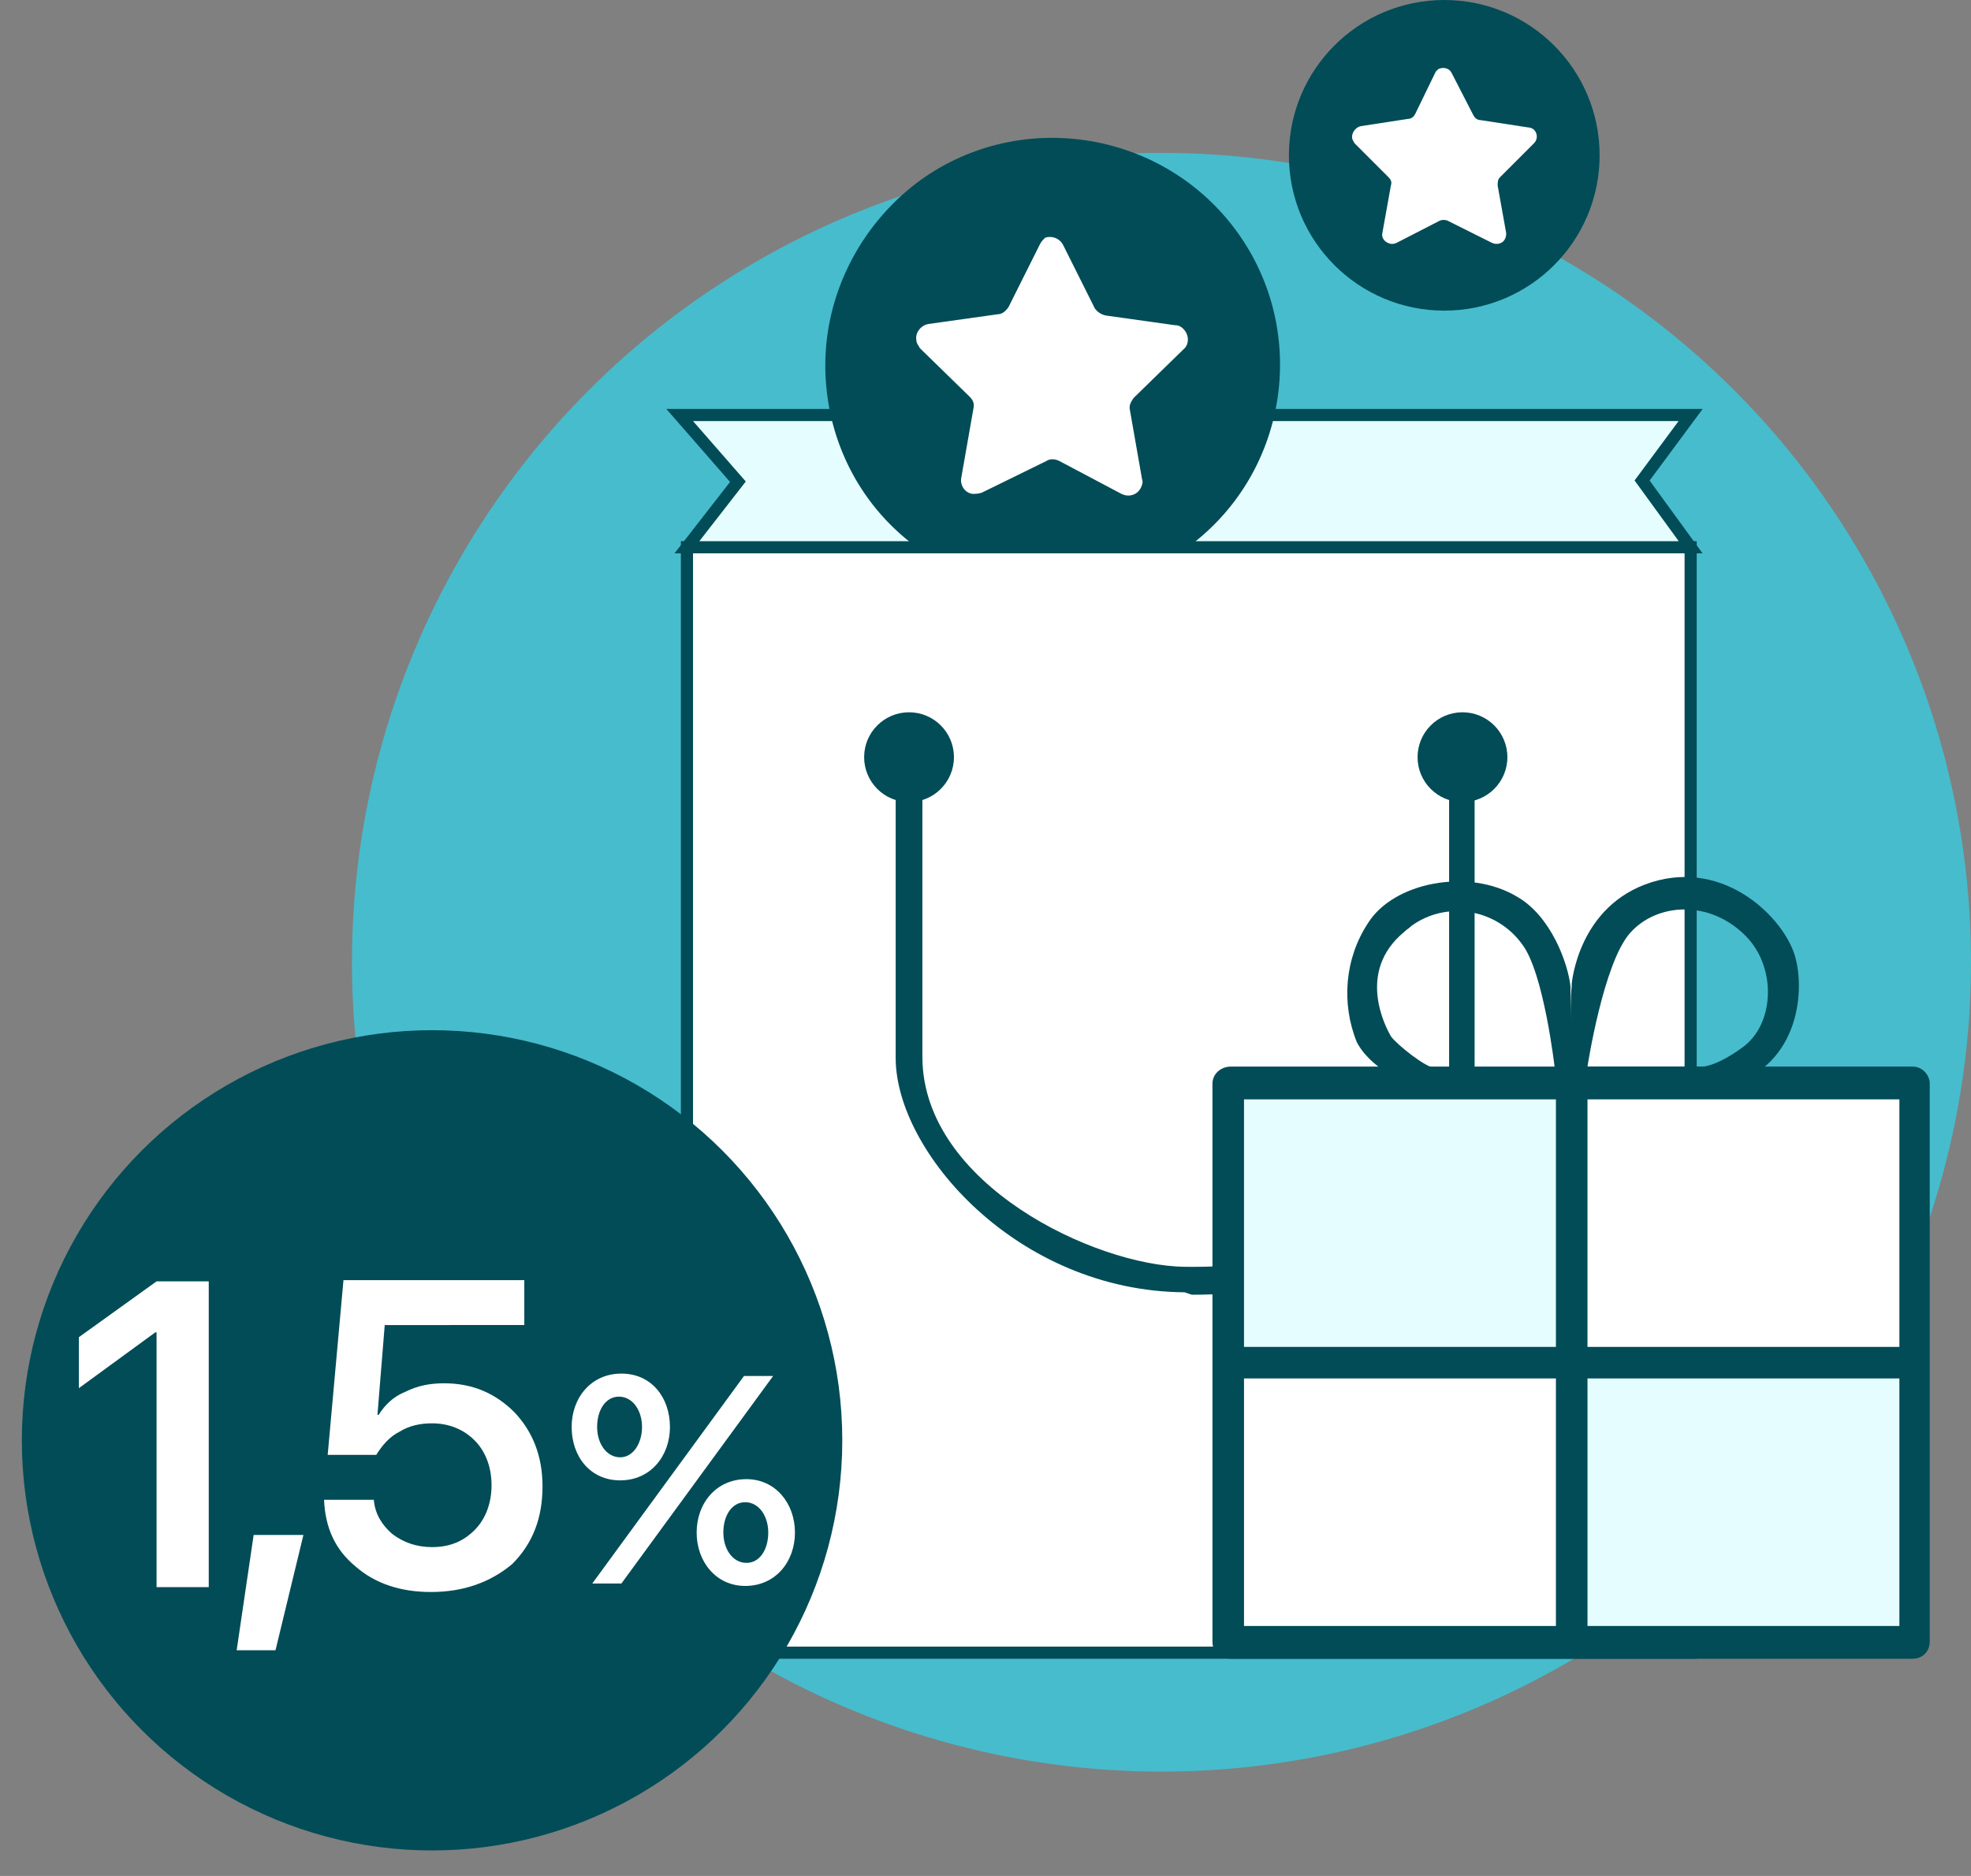 <?xml version="1.0" encoding="UTF-8"?> <!-- Generator: Adobe Illustrator 25.4.0, SVG Export Plug-In . SVG Version: 6.00 Build 0) --> <svg xmlns="http://www.w3.org/2000/svg" xmlns:xlink="http://www.w3.org/1999/xlink" id="Слой_1" x="0px" y="0px" viewBox="0 0 162.4 154.6" style="enable-background:new 0 0 162.4 154.6;" xml:space="preserve"><rect x="0" y="0" width="162.4" height="154.6" fill="#808080" stroke="none"/> <style type="text/css"> .st0{fill:#47BCCC;} .st1{fill:#FFFFFF;stroke:#014C57;stroke-miterlimit:10;} .st2{fill:#014C57;} .st3{fill:#E6FDFF;stroke:#014C57;stroke-miterlimit:10;} .st4{fill:#FFFFFF;} .st5{fill:#E6FDFF;} </style> <g id="Layer_2_00000056402517073840439300000016771541700312063412_"> <g id="Слой_1_1_"> <circle class="st0" cx="95.7" cy="79.3" r="66.7"></circle> <rect x="56.6" y="45.1" class="st1" width="82.7" height="91.1"></rect> <path class="st2" d="M129.6,89l0.3,0.1c3.9,1.1,8,1.3,12,0.5c6.2-1.4,6.9-7.7,6-10.8s-5.7-8-11.8-6.1c-6.1,1.9-6.6,8.4-6.6,8.4 c0,0.1,0,0.1,0,0.2l0,0C129.3,82.7,129.5,89.1,129.6,89z M130.8,87.9c0,0,1.3-8.5,3.5-11c2.2-2.5,6.6-2.8,9.6,0.3 c2.5,2.6,2.3,7.2-0.3,9.1c-2.6,1.9-3.7,1.6-3.7,1.6H130.8z"></path> <polygon class="st3" points="139.3,34.2 135.3,39.6 139.3,45.1 56.6,45.1 60.8,39.7 56,34.2 "></polygon> <path class="st2" d="M75.5,15.1c8.2-6.2,20-4.5,26.2,3.7c6.2,8.2,4.6,20-3.7,26.2H75.4c-4.7-3.5-7.4-9-7.4-14.9 C68,24.3,70.8,18.7,75.5,15.1z"></path> <path class="st4" d="M86.1,19.6c0.5-0.2,1.2,0,1.5,0.6l2.6,5.2c0.2,0.3,0.5,0.5,0.9,0.6l5.7,0.8c0.3,0,0.5,0.1,0.7,0.3 c0.5,0.5,0.5,1.3,0,1.7l-4.1,4c-0.2,0.3-0.4,0.6-0.3,1l1,5.7c0.1,0.2,0,0.5-0.1,0.7c-0.3,0.6-1,0.8-1.6,0.5L87.3,38 c-0.4-0.2-0.8-0.2-1.1,0l-5.3,2.6c-0.3,0.1-0.5,0.1-0.8,0.1c-0.6-0.1-1-0.7-0.9-1.3l1-5.7c0.1-0.4,0-0.7-0.3-1l-4.1-4 c-0.1-0.2-0.3-0.4-0.3-0.7c-0.1-0.6,0.4-1.2,1-1.3l5.7-0.8c0.4,0,0.7-0.3,0.9-0.6l2.6-5.2C85.8,19.9,86,19.7,86.1,19.6z"></path> <circle class="st2" cx="119" cy="12.8" r="12.8"></circle> <path class="st4" d="M118.5,5.7c0.4-0.2,0.9-0.1,1.1,0.3l1.8,3.5c0.1,0.2,0.3,0.4,0.6,0.4l3.9,0.6c0.2,0,0.4,0.1,0.5,0.2 c0.3,0.3,0.3,0.8,0,1.1l-2.8,2.8c-0.2,0.2-0.2,0.4-0.2,0.7l0.7,3.9c0,0.2,0,0.3-0.1,0.5c-0.2,0.4-0.7,0.5-1.1,0.3l-3.6-1.8 c-0.2-0.1-0.5-0.1-0.7,0l-3.5,1.8c-0.2,0.1-0.3,0.1-0.5,0.1c-0.5-0.1-0.8-0.5-0.7-0.9l0.7-3.9c0.1-0.3,0-0.5-0.2-0.7l-2.8-2.8 c-0.1-0.2-0.2-0.3-0.2-0.5c0-0.4,0.3-0.8,0.7-0.9l3.9-0.6c0.3,0,0.5-0.2,0.6-0.4l1.7-3.5C118.4,5.8,118.5,5.7,118.5,5.7z"></path> <circle class="st2" cx="120.5" cy="62.4" r="3.7"></circle> <circle class="st2" cx="74.9" cy="62.4" r="3.7"></circle> <path class="st2" d="M97.6,106.5c-13.8-0.1-23.8-11.6-23.8-19.3c0-6.7,0-24.7,0-24.9H76c0,0.2,0,18.2,0,24.9 c0.1,10.4,14.2,17.1,21.6,17.2c8.2,0.1,14.8-1.8,18.4-5.4c2.3-2.2,3.5-5.2,3.4-8.4V62.4h2.1v28.3c0.1,3.7-1.3,7.4-4,10 c-4,3.9-10.7,6-19.3,6L97.6,106.5z"></path> <path class="st2" d="M159,89.3v46c0,0.8-0.6,1.4-1.4,1.4h-56.2c-0.9,0-1.5-0.6-1.5-1.4v-46c0-0.8,0.7-1.4,1.5-1.4h56.2 C158.4,87.9,159,88.6,159,89.3z"></path> <rect x="130.8" y="90.6" class="st4" width="25.7" height="20.4"></rect> <rect x="102.5" y="90.6" class="st5" width="25.7" height="20.4"></rect> <rect x="130.8" y="113.6" class="st5" width="25.7" height="20.4"></rect> <rect x="102.5" y="113.6" class="st4" width="25.7" height="20.4"></rect> <path class="st2" d="M111.8,85.9c1.3,2.5,5.3,4,5.3,4h12.6c0,0,0-0.3,0-0.7c-0.1-1.7-0.3-6.2-0.3-7.5c0-0.1,0-0.2,0-0.4l0,0 c-0.2-1.9-1.6-5.8-4.4-7.4c-4-2.4-10.2-1.2-12.3,2.2C110.8,79,110.5,82.7,111.8,85.9z M115.7,76.8c0.2-0.2,0.4-0.3,0.6-0.5 c2.9-2.1,7-1.4,9.1,1.5c1.8,2.3,2.7,10.2,2.7,10.2h-9.9c-0.7,0-3.1-1.9-3.6-2.6C114.2,84.7,111.7,80.1,115.7,76.8z"></path> </g> </g> <circle class="st2" cx="35.6" cy="118.7" r="33.8"></circle> <path class="st4" d="M47.1,117.6c0-2.4,1.6-4.4,4.1-4.4s4,2,4,4.4c0,2.4-1.6,4.4-4.1,4.4S47.1,120,47.1,117.6z M61.3,113.4h2.4 l-12.5,17.1h-2.4L61.3,113.4z M52.9,117.6c0-1.4-0.8-2.5-1.9-2.5c-1.1,0-1.8,1.1-1.8,2.5c0,1.4,0.8,2.5,1.9,2.5 C52.2,120.1,52.9,118.9,52.9,117.6z M57.4,126.3c0-2.4,1.6-4.4,4.1-4.4c2.4,0,4,2,4,4.4c0,2.4-1.6,4.4-4.1,4.4 C59,130.7,57.4,128.7,57.4,126.3z M63.3,126.3c0-1.4-0.8-2.5-1.9-2.5s-1.8,1.1-1.8,2.5s0.8,2.5,1.9,2.5S63.3,127.7,63.3,126.3z"></path> <g> <path class="st4" d="M12.9,130.7v-20.9h-0.1l-6.3,4.6v-4.2l6.4-4.6h4.3v25.2H12.9z"></path> <path class="st4" d="M22.7,136h-3.2l1.4-9.5H25L22.7,136z"></path> <path class="st4" d="M35.5,131.2c-2.5,0-4.6-0.7-6.2-2.1c-1.7-1.4-2.5-3.2-2.6-5.5h4.1c0.1,1.2,0.7,2.1,1.5,2.8 c0.9,0.7,2,1.1,3.3,1.1c1.5,0,2.6-0.5,3.5-1.4c0.9-0.9,1.4-2.2,1.4-3.7c0-1.5-0.5-2.8-1.4-3.7s-2.1-1.4-3.5-1.4 c-1,0-1.9,0.2-2.7,0.7c-0.8,0.4-1.4,1.1-1.9,1.9H27l1.3-14.4h14.9v3.7H31.7l-0.6,7.4h0.1c0.5-0.8,1.2-1.5,2.2-1.9 c1-0.5,2-0.7,3.2-0.7c2.3,0,4.2,0.8,5.8,2.4c1.5,1.6,2.3,3.6,2.3,6.1c0,2.6-0.8,4.7-2.5,6.4C40.4,130.4,38.2,131.2,35.5,131.2z"></path> </g> </svg> 